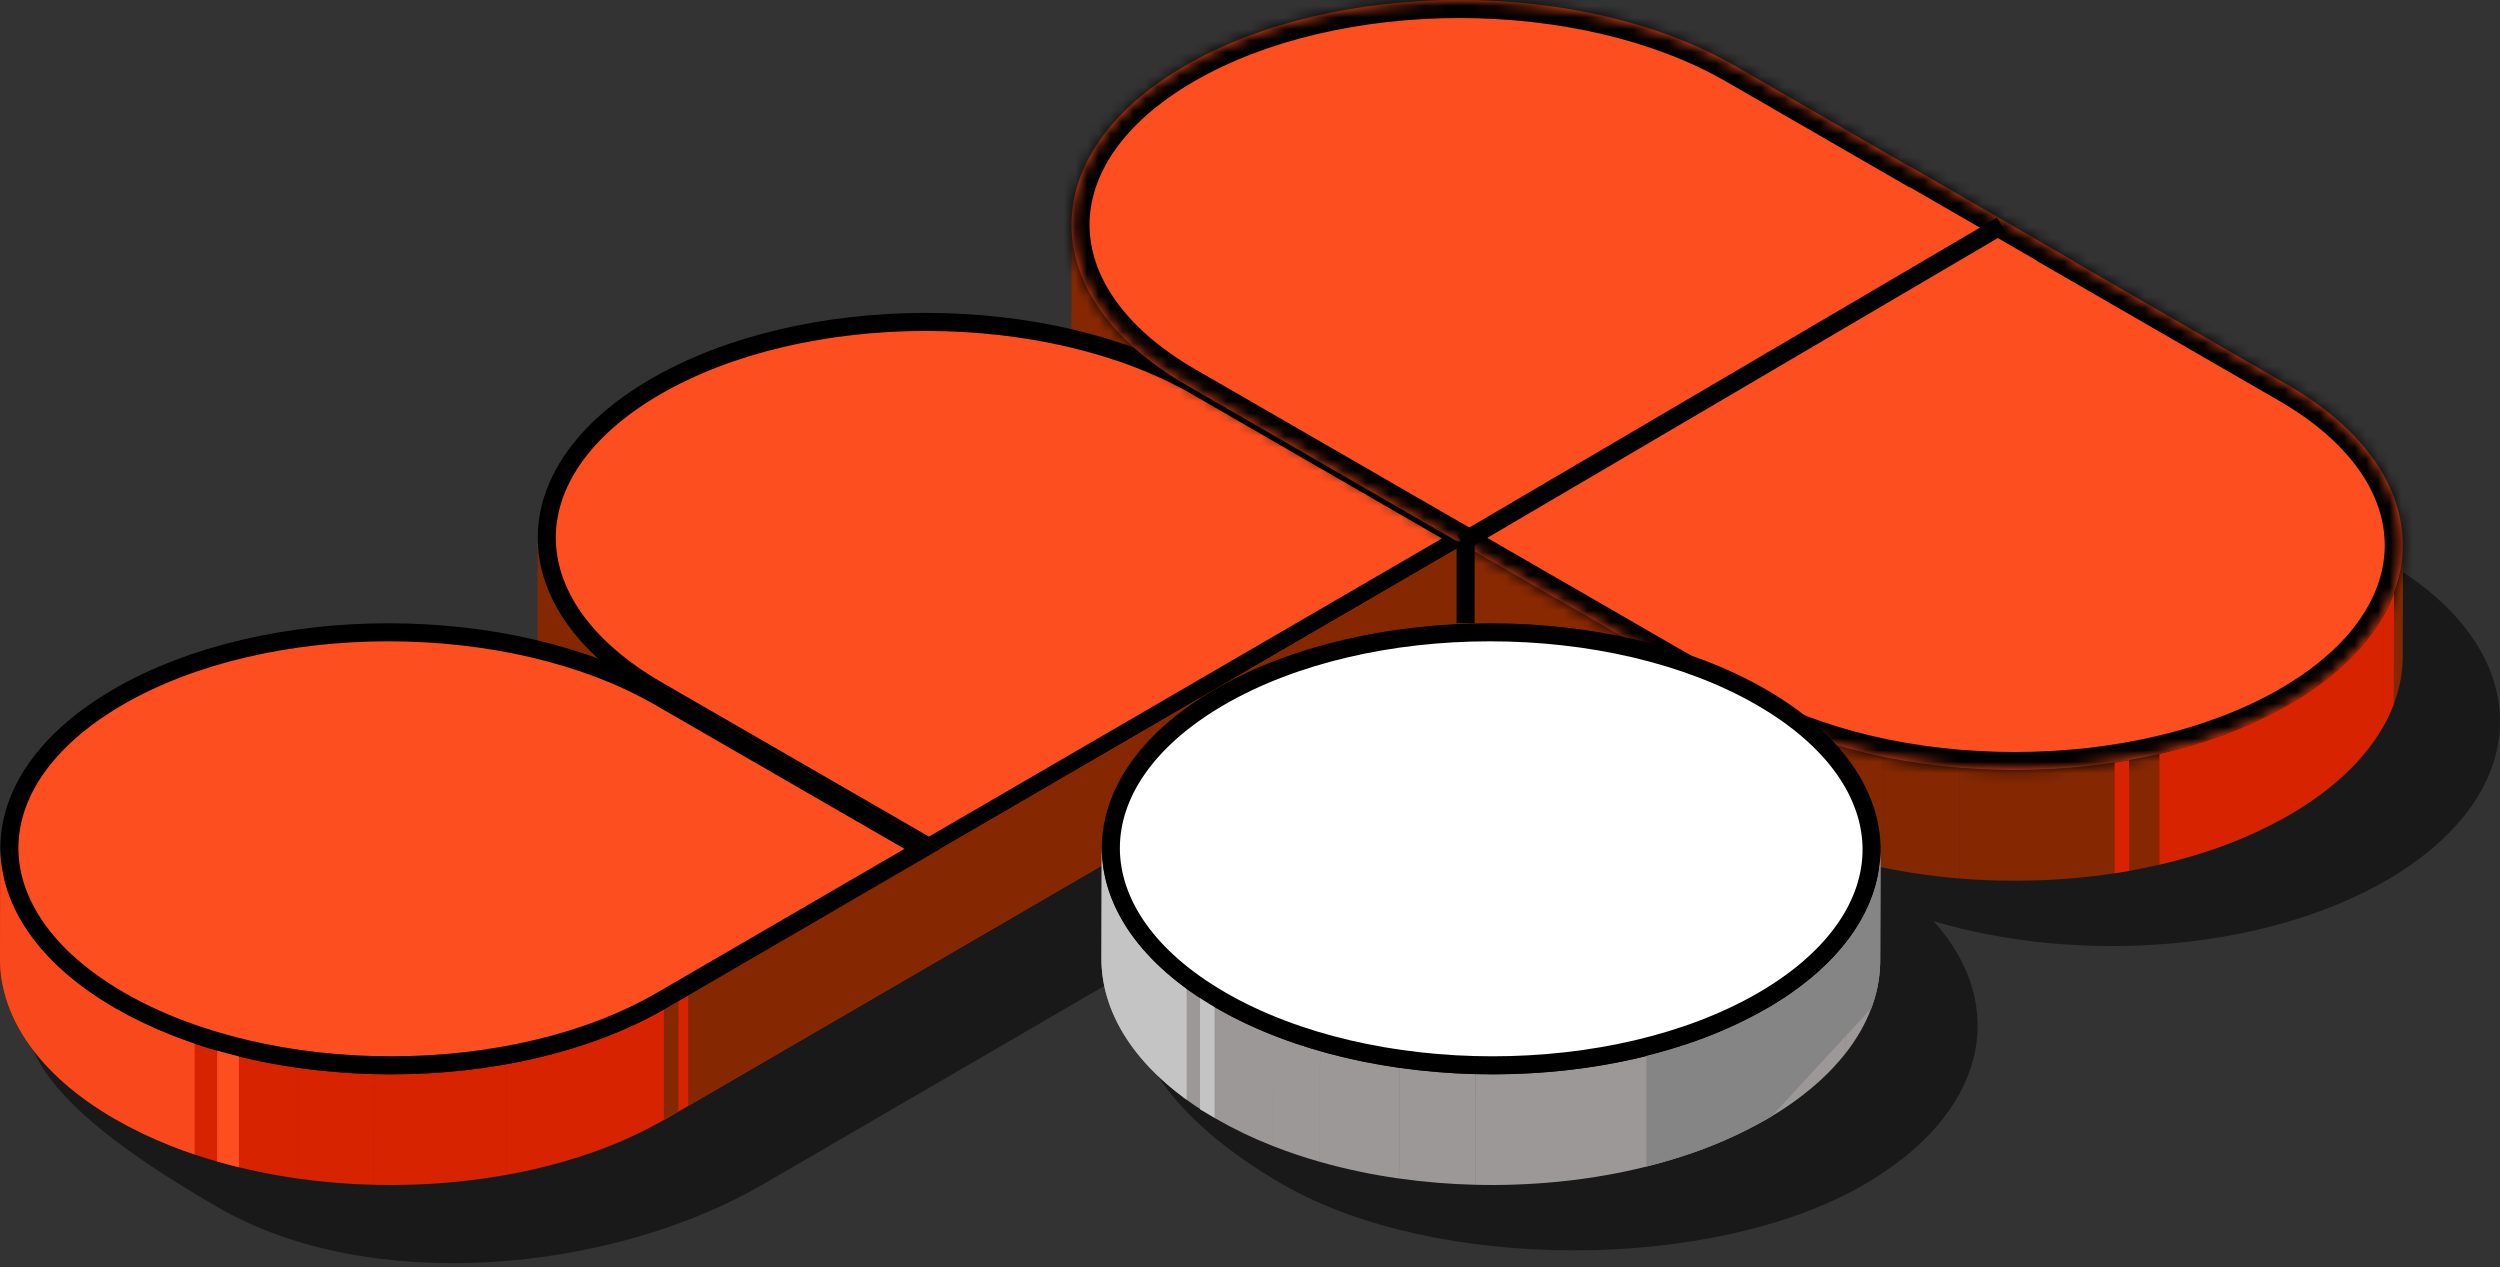 <?xml version="1.0" encoding="UTF-8"?> <svg xmlns="http://www.w3.org/2000/svg" width="215" height="109" viewBox="0 0 215 109" fill="none"><rect x="0" y="0" width="215" height="109" fill="#333333" stroke="none"/> <path fill-rule="evenodd" clip-rule="evenodd" d="M110.234 20.816C99.278 27.183 97.586 36.887 105.123 44.316C92.281 39.998 75.567 41.017 64.625 47.376C52.728 54.289 51.755 65.136 61.657 72.733C47.08 67.827 20.151 73.042 8.256 79.955C-4.774 87.526 5.68 96.288 18.795 103.859C31.91 111.431 52.59 109.423 65.62 101.852L89.223 88.135L89.218 88.132L98.346 82.828C95.48 89.217 100.757 96.341 110.306 101.854C123.421 109.425 147.317 109.425 160.347 101.854C170.884 95.731 172.855 86.524 166.292 79.221C178.911 82.972 194.76 81.794 205.275 75.684C218.304 68.113 218.231 55.822 205.116 48.25L186.653 37.591L186.693 37.57L172.582 29.411L172.533 29.439L157.6 20.818C144.485 13.246 123.264 13.244 110.234 20.816ZM149.197 70.653L134.199 61.994L117.896 71.468C127.732 69.253 139.602 68.828 149.197 70.653Z" fill="#1A1919"></path> <path d="M102.047 33.11L102.02 42.629C95.42 38.818 92.123 33.812 92.137 28.814L92.164 19.295C92.15 24.293 95.447 29.299 102.047 33.11Z" fill="#852801"></path> <path d="M125.803 46.828L125.777 56.346L102.018 42.63L102.045 33.112L125.803 46.828Z" fill="#892901"></path> <path d="M56.129 60.021L56.102 69.54C49.501 65.729 46.204 60.723 46.218 55.725L46.245 46.206C46.231 51.204 49.528 56.21 56.129 60.021Z" fill="#852801"></path> <path d="M102.954 33.261L125.552 46.307L79.888 72.843L56.519 59.351C50.102 55.647 47.05 50.895 47.023 46.302C46.996 41.711 49.991 36.962 56.362 33.26C62.732 29.558 71.153 27.685 79.626 27.686C88.1 27.686 96.542 29.559 102.954 33.261Z" fill="#FD4E1F" stroke="black" stroke-width="1.552"></path> <path d="M80.88 72.997L80.853 82.515L57.095 68.8L57.122 59.281L80.88 72.997Z" fill="#892901"></path> <path fill-rule="evenodd" clip-rule="evenodd" d="M128.091 45.563L128.064 55.081L80.852 82.516L80.852 82.518L57.248 96.234L57.276 86.716L80.879 72.999L80.879 72.997L128.091 45.563ZM57.248 96.23L57.275 86.711C54.952 88.042 52.494 89.123 49.943 89.935L49.916 99.454C52.467 98.642 54.925 97.561 57.248 96.23ZM49.941 89.936L49.914 99.454C47.838 100.122 45.72 100.65 43.573 101.033L43.6 91.514C45.747 91.131 47.865 90.604 49.941 89.936ZM43.569 101.034L43.596 91.515C42.191 91.768 40.763 91.966 39.322 92.11V92.11C38.09 92.233 36.852 92.315 35.608 92.358L35.608 92.359C34.465 92.398 33.321 92.404 32.178 92.375L32.151 101.894C33.297 101.922 34.441 101.917 35.584 101.878L35.584 101.876C36.83 101.834 38.068 101.751 39.298 101.629V101.628C40.739 101.485 42.165 101.287 43.569 101.034ZM32.174 92.374L32.147 101.893C31.044 101.866 29.943 101.807 28.846 101.717V101.716C27.753 101.626 26.669 101.505 25.591 101.353L25.618 91.834C26.695 91.987 27.782 92.108 28.877 92.198V92.198C29.971 92.288 31.07 92.347 32.174 92.374ZM25.615 91.832L25.588 101.351C24.468 101.192 23.361 101 22.267 100.773L22.267 100.772C21.082 100.527 19.919 100.242 18.776 99.917L18.803 90.398C19.945 90.723 21.109 91.008 22.297 91.254L22.297 91.255C23.388 91.481 24.495 91.674 25.615 91.832ZM18.797 90.4L18.77 99.919C17.374 99.521 16.015 99.064 14.705 98.547L14.705 98.544C13.043 97.893 11.432 97.12 9.884 96.232C3.283 92.421 -0.014 87.415 4.54859e-05 82.417L0.027 72.898C0.013 77.897 3.31 82.903 9.91 86.713C11.46 87.602 13.073 88.375 14.736 89.027L14.736 89.03C16.045 89.546 17.402 90.003 18.797 90.4Z" fill="#D72300"></path> <path fill-rule="evenodd" clip-rule="evenodd" d="M57.095 96.249L57.095 85.851L58.344 85.851V95.597L57.095 96.249Z" fill="#852801"></path> <path fill-rule="evenodd" clip-rule="evenodd" d="M59.181 95.11V85.608L80.879 72.999L80.852 82.517L59.181 95.11ZM125.78 46.907V56.41L80.855 82.516L80.882 72.997L125.78 46.907Z" fill="#852801"></path> <path d="M56.735 59.953L79.333 72.999L56.888 86.043C50.519 89.743 42.101 91.616 33.628 91.616C25.157 91.616 16.715 89.743 10.303 86.042C3.887 82.337 0.835 77.585 0.808 72.992C0.781 68.401 3.776 63.653 10.147 59.95C16.515 56.25 24.935 54.377 33.408 54.378C41.881 54.378 50.323 56.252 56.735 59.953Z" fill="#FD4E1F" stroke="black" stroke-width="1.552"></path> <path d="M149.566 60.542L149.539 70.061L125.781 56.345L125.808 46.826L149.566 60.542Z" fill="#892901"></path> <path fill-rule="evenodd" clip-rule="evenodd" d="M206.631 56.449L206.658 46.93C206.658 47.028 206.656 47.127 206.653 47.225L206.653 47.322C206.63 47.936 206.557 48.547 206.436 49.148L206.409 58.667C206.537 58.033 206.61 57.39 206.629 56.744L206.63 56.581C206.63 56.537 206.631 56.493 206.631 56.449ZM206.436 49.149L206.409 58.668C206.28 59.308 206.099 59.938 205.869 60.549L205.869 60.553C205.621 61.21 205.323 61.847 204.977 62.458L205.004 52.94C205.349 52.33 205.647 51.695 205.894 51.04L205.894 51.036C206.125 50.423 206.306 49.792 206.436 49.149ZM204.998 52.94L204.971 62.458C204.575 63.157 204.125 63.825 203.626 64.456L203.626 64.457C202.994 65.255 202.3 66.001 201.55 66.689L201.577 57.171C202.326 56.484 203.019 55.738 203.651 54.942L203.651 54.94C204.15 54.309 204.601 53.64 204.998 52.94ZM201.575 57.174L201.548 66.692C200.247 67.879 198.828 68.929 197.313 69.828V69.827C197.179 69.908 197.043 69.988 196.906 70.068C194.584 71.399 192.127 72.479 189.576 73.291V73.29C187.501 73.958 185.384 74.485 183.238 74.868L183.238 74.87C181.834 75.123 180.406 75.321 178.964 75.465V75.465C177.733 75.587 176.494 75.67 175.247 75.713L175.274 66.194C176.519 66.151 177.758 66.069 178.992 65.946V65.946C180.433 65.803 181.86 65.604 183.263 65.351L183.263 65.35C185.41 64.967 187.528 64.44 189.603 63.772V63.772C192.154 62.96 194.611 61.88 196.933 60.549C197.07 60.469 197.206 60.389 197.341 60.308V60.309C198.855 59.41 200.274 58.36 201.575 57.174ZM175.245 75.71L175.272 66.191C174.127 66.23 172.982 66.236 171.838 66.207L171.838 66.209C170.734 66.181 169.634 66.122 168.539 66.032L168.512 75.551C169.609 75.641 170.71 75.7 171.814 75.727L171.814 75.726C172.959 75.754 174.103 75.749 175.245 75.71ZM168.504 75.552L168.531 66.033C167.438 65.943 166.355 65.822 165.28 65.67L165.28 65.668C164.158 65.51 163.05 65.317 161.957 65.091L161.93 74.609C163.022 74.835 164.127 75.027 165.245 75.186L165.245 75.187C166.324 75.34 167.41 75.461 168.504 75.552ZM161.924 74.609L161.951 65.091C160.764 64.845 159.599 64.559 158.458 64.234L158.458 64.233C157.062 63.835 155.704 63.378 154.394 62.861L154.394 62.859C152.731 62.208 151.118 61.434 149.568 60.546L149.541 70.064C151.09 70.953 152.702 71.726 154.365 72.377L154.365 72.379C155.675 72.896 157.034 73.354 158.43 73.751L158.43 73.753C159.574 74.078 160.738 74.364 161.924 74.609Z" fill="#852801"></path> <mask id="path-13-inside-1_665_20684" fill="white"> <path fill-rule="evenodd" clip-rule="evenodd" d="M125.793 46.827L125.791 46.828L122.938 45.181L116.493 41.466L116.499 41.463L102.033 33.112C88.918 25.541 88.845 13.249 101.875 5.678C114.904 -1.894 136.126 -1.892 149.241 5.68L164.238 14.338L164.271 14.32L178.381 22.479L178.359 22.491L196.757 33.112C209.872 40.684 209.945 52.975 196.915 60.546C183.885 68.118 162.664 68.116 149.549 60.544L125.791 46.828L125.794 46.827L125.793 46.827Z"></path> </mask> <path fill-rule="evenodd" clip-rule="evenodd" d="M125.793 46.827L125.791 46.828L122.938 45.181L116.493 41.466L116.499 41.463L102.033 33.112C88.918 25.541 88.845 13.249 101.875 5.678C114.904 -1.894 136.126 -1.892 149.241 5.68L164.238 14.338L164.271 14.32L178.381 22.479L178.359 22.491L196.757 33.112C209.872 40.684 209.945 52.975 196.915 60.546C183.885 68.118 162.664 68.116 149.549 60.544L125.791 46.828L125.794 46.827L125.793 46.827Z" fill="#FD4E1F"></path> <path d="M125.791 46.828L125.015 48.172L125.794 48.622L126.571 48.169L125.791 46.828ZM125.793 46.827L126.573 45.485L125.793 45.032L125.013 45.485L125.793 46.827ZM122.938 45.181L123.714 43.837L123.713 43.836L122.938 45.181ZM116.493 41.466L115.727 40.117L113.369 41.457L115.718 42.811L116.493 41.466ZM116.499 41.463L117.265 42.813L119.622 41.474L117.275 40.119L116.499 41.463ZM102.033 33.112L101.257 34.456L101.257 34.456L102.033 33.112ZM101.875 5.678L102.654 7.02L102.654 7.02L101.875 5.678ZM149.241 5.68L148.465 7.024L149.241 5.68ZM164.238 14.338L163.462 15.682L164.232 16.127L165.005 15.688L164.238 14.338ZM164.271 14.32L165.048 12.976L164.278 12.531L163.504 12.97L164.271 14.32ZM178.381 22.479L179.101 23.854L181.598 22.546L179.158 21.136L178.381 22.479ZM178.359 22.491L177.639 21.116L175.14 22.424L177.583 23.835L178.359 22.491ZM196.757 33.112L197.533 31.768L197.533 31.768L196.757 33.112ZM196.915 60.546L197.695 61.888L197.695 61.888L196.915 60.546ZM149.549 60.544L150.325 59.2L150.325 59.2L149.549 60.544ZM125.791 46.828L125.012 45.486L122.693 46.832L125.015 48.172L125.791 46.828ZM125.794 46.827L126.573 48.169L128.885 46.828L126.573 45.485L125.794 46.827ZM126.571 48.169L126.574 48.168L125.013 45.485L125.011 45.486L126.571 48.169ZM122.162 46.525L125.015 48.172L126.567 45.484L123.714 43.837L122.162 46.525ZM123.713 43.836L117.268 40.122L115.718 42.811L122.163 46.525L123.713 43.836ZM117.26 42.816L117.265 42.813L115.732 40.114L115.727 40.117L117.26 42.816ZM101.257 34.456L115.723 42.807L117.275 40.119L102.809 31.768L101.257 34.456ZM101.095 4.336C94.293 8.289 90.564 13.689 90.598 19.404C90.631 25.114 94.417 30.507 101.257 34.456L102.809 31.768C96.534 28.145 93.726 23.607 93.701 19.386C93.677 15.169 96.427 10.639 102.654 7.02L101.095 4.336ZM150.016 4.336C143.168 0.382 134.3 -1.551 125.526 -1.552C116.752 -1.552 107.903 0.38 101.095 4.336L102.654 7.02C108.876 3.404 117.153 1.552 125.526 1.552C133.898 1.553 142.198 3.406 148.465 7.024L150.016 4.336ZM165.014 12.994L150.016 4.336L148.465 7.024L163.462 15.682L165.014 12.994ZM165.005 15.688L165.038 15.669L163.504 12.97L163.472 12.989L165.005 15.688ZM163.494 15.663L177.604 23.822L179.158 21.136L165.048 12.976L163.494 15.663ZM177.661 21.104L177.639 21.116L179.079 23.866L179.101 23.854L177.661 21.104ZM197.533 31.768L179.135 21.147L177.583 23.835L195.981 34.456L197.533 31.768ZM197.695 61.888C204.497 57.936 208.225 52.535 208.192 46.82C208.159 41.11 204.373 35.717 197.533 31.768L195.981 34.456C202.256 38.079 205.064 42.617 205.088 46.838C205.113 51.055 202.363 55.586 196.135 59.205L197.695 61.888ZM148.774 61.888C155.622 65.842 164.49 67.775 173.264 67.776C182.038 67.776 190.887 65.844 197.695 61.888L196.135 59.205C189.914 62.82 181.637 64.673 173.264 64.672C164.892 64.672 156.592 62.818 150.325 59.2L148.774 61.888ZM125.015 48.172L148.774 61.888L150.325 59.2L126.567 45.484L125.015 48.172ZM125.015 45.485L125.012 45.486L126.57 48.171L126.573 48.169L125.015 45.485ZM126.573 45.485L126.573 45.485L125.014 48.169L125.014 48.169L126.573 45.485Z" fill="black" mask="url(#path-13-inside-1_665_20684)"></path> <path d="M125.705 46.65L172.131 19.384" stroke="black" stroke-width="1.552"></path> <path opacity="0.9" fill-rule="evenodd" clip-rule="evenodd" d="M16.737 89.758V99.286C16.048 99.055 15.37 98.807 14.705 98.545L14.705 98.542C13.043 97.891 11.432 97.118 9.884 96.23C3.283 92.42 -0.014 87.413 4.54859e-05 82.415L0.027 72.897C0.013 77.895 3.31 82.901 9.91 86.711C11.46 87.6 13.073 88.373 14.736 89.025L14.736 89.028C15.391 89.286 16.059 89.53 16.737 89.758Z" fill="#FD4E1F"></path> <path fill-rule="evenodd" clip-rule="evenodd" d="M20.548 90.857L20.548 100.382C19.952 100.236 19.361 100.08 18.776 99.914L18.803 90.395C19.379 90.559 19.96 90.713 20.548 90.857ZM18.674 90.362C18.715 90.374 18.756 90.386 18.797 90.397L18.77 99.916C18.738 99.907 18.706 99.898 18.674 99.888L18.674 90.362Z" fill="#FD4E1F"></path> <path d="M126.043 46.554V53.598" stroke="black" stroke-width="1.552"></path> <path fill-rule="evenodd" clip-rule="evenodd" d="M109.429 98.542L109.456 89.024C107.793 88.372 106.18 87.599 104.63 86.71C98.03 82.9 94.734 77.895 94.748 72.898L94.721 82.417C94.707 87.414 98.003 92.419 104.603 96.229C106.153 97.117 107.766 97.891 109.429 98.542ZM161.699 82.608L161.726 73.091C161.726 73.189 161.724 73.286 161.721 73.384L161.694 82.903C161.697 82.805 161.699 82.707 161.699 82.608ZM161.694 82.903L161.721 73.385C161.702 74.031 161.628 74.674 161.501 75.308L161.501 75.319C161.372 75.958 161.191 76.585 160.962 77.195L160.935 86.714C161.166 86.1 161.347 85.469 161.476 84.827L161.476 84.816C161.602 84.185 161.675 83.546 161.694 82.903ZM160.931 86.713L160.958 77.194C160.71 77.851 160.412 78.488 160.065 79.099L160.065 79.102C159.668 79.801 159.218 80.469 158.719 81.1L158.692 90.619C159.191 89.987 159.642 89.318 160.04 88.618L160.04 88.615C160.386 88.005 160.683 87.369 160.931 86.713ZM158.688 90.62L158.715 81.101C158.083 81.899 157.388 82.645 156.638 83.334L156.638 83.337C155.337 84.523 153.919 85.573 152.405 86.471L152.378 95.99C153.893 95.091 155.313 94.04 156.615 92.853L156.615 92.85C157.364 92.162 158.057 91.416 158.688 90.62ZM152.376 95.989L152.403 86.471C152.268 86.552 152.132 86.632 151.995 86.712C149.672 88.042 147.215 89.123 144.665 89.934L144.665 89.934C142.589 90.602 140.471 91.129 138.325 91.512L138.325 91.513C136.921 91.766 135.494 91.965 134.054 92.108L134.054 92.107C132.82 92.23 131.581 92.312 130.336 92.355L130.336 92.357C129.191 92.396 128.047 92.401 126.903 92.373L126.876 101.891C128.022 101.92 129.166 101.915 130.31 101.875L130.31 101.873C131.556 101.831 132.795 101.748 134.026 101.626L134.026 101.627C135.467 101.483 136.895 101.285 138.299 101.032L138.299 101.03C140.445 100.647 142.563 100.12 144.638 99.453L144.638 99.453C147.188 98.641 149.645 97.561 151.968 96.231C152.105 96.151 152.241 96.07 152.376 95.989ZM126.896 92.373L126.869 101.891C125.765 101.864 124.665 101.805 123.567 101.715L123.567 101.713C122.476 101.623 121.392 101.502 120.316 101.349L120.343 91.831C121.42 91.983 122.506 92.105 123.602 92.195L123.602 92.197C124.695 92.287 125.794 92.345 126.896 92.373ZM120.338 91.831L120.311 101.35C119.19 101.191 118.083 100.999 116.988 100.772L116.988 100.771C115.804 100.525 114.64 100.24 113.497 99.915L113.524 90.397C114.666 90.722 115.831 91.007 117.019 91.253L117.019 91.254C118.111 91.48 119.217 91.673 120.338 91.831ZM113.522 90.396L113.495 99.915C112.099 99.517 110.74 99.059 109.43 98.542L109.457 89.023C110.767 89.54 112.126 89.998 113.522 90.396Z" fill="#9C9898"></path> <path fill-rule="evenodd" clip-rule="evenodd" d="M185.713 74.356V64.844C187.019 64.54 188.311 64.183 189.588 63.772L189.561 73.29C188.293 73.698 187.009 74.054 185.713 74.356ZM205.884 51.035L205.857 60.553C205.61 61.211 205.311 61.847 204.965 62.458L204.992 52.94C205.338 52.329 205.637 51.692 205.884 51.035ZM204.96 62.458L204.987 52.94C204.59 53.64 204.139 54.309 203.64 54.94L203.64 54.941C203.008 55.738 202.314 56.483 201.565 57.171L201.538 66.69C202.288 66.001 202.983 65.255 203.615 64.457L203.615 64.456C204.113 63.826 204.563 63.158 204.96 62.458ZM201.536 66.692L201.563 57.174C200.262 58.36 198.843 59.41 197.329 60.309V60.308C197.195 60.389 197.059 60.469 196.921 60.549C194.599 61.88 192.142 62.96 189.591 63.772L189.564 73.291C192.115 72.479 194.572 71.399 196.894 70.068C197.032 69.988 197.167 69.908 197.301 69.827V69.828C198.816 68.929 200.235 67.879 201.536 66.692Z" fill="#D72300"></path> <path fill-rule="evenodd" clip-rule="evenodd" d="M183.107 65.377V74.891C182.693 74.965 182.277 75.034 181.858 75.098V65.583C182.277 65.519 182.693 65.451 183.107 65.377Z" fill="#D72300"></path> <path fill-rule="evenodd" clip-rule="evenodd" d="M102.047 85.037V94.575C97.154 91.028 94.712 86.72 94.724 82.417L94.751 72.898C94.739 77.193 97.172 81.494 102.047 85.037Z" fill="#C4C4C4"></path> <path fill-rule="evenodd" clip-rule="evenodd" d="M103.202 95.399V85.54H104.451V96.121L103.202 95.399Z" fill="#C4C4C4"></path> <path d="M151.462 59.952C157.878 63.656 160.93 68.408 160.956 73.002C160.983 77.593 157.987 82.342 151.614 86.046C145.246 89.746 136.826 91.618 128.353 91.618C119.88 91.618 111.438 89.744 105.026 86.042C98.61 82.338 95.559 77.587 95.533 72.994C95.507 68.403 98.502 63.656 104.874 59.953C111.244 56.252 119.663 54.378 128.136 54.378C136.609 54.377 145.05 56.25 151.462 59.952Z" fill="white" stroke="black" stroke-width="1.552"></path> <path fill-rule="evenodd" clip-rule="evenodd" d="M141.586 100.327V90.815C142.624 90.555 143.652 90.261 144.671 89.934V89.934C147.221 89.123 149.678 88.042 152 86.712C152.138 86.632 152.274 86.552 152.408 86.471C153.923 85.572 155.343 84.521 156.645 83.334L156.645 83.334C157.395 82.645 158.089 81.899 158.721 81.101L158.721 81.1C159.22 80.469 159.67 79.801 160.068 79.102L160.068 79.099C160.414 78.488 160.712 77.851 160.96 77.194L160.933 86.713L152.38 95.99C152.246 96.07 152.11 96.151 151.973 96.231C149.651 97.561 147.194 98.641 144.643 99.453V99.453C143.634 99.777 142.614 100.069 141.586 100.327ZM161.726 73.27V73.784L161.701 82.608C161.701 82.707 161.699 82.805 161.697 82.903L161.724 73.384C161.725 73.346 161.726 73.308 161.726 73.27ZM161.72 73.385L161.693 82.903C161.674 83.546 161.602 84.185 161.476 84.816L161.476 84.827C161.346 85.469 161.165 86.1 160.934 86.714L160.961 77.195C161.191 76.585 161.371 75.958 161.5 75.319L161.5 75.308C161.628 74.674 161.701 74.031 161.72 73.385Z" fill="#858585"></path> </svg> 